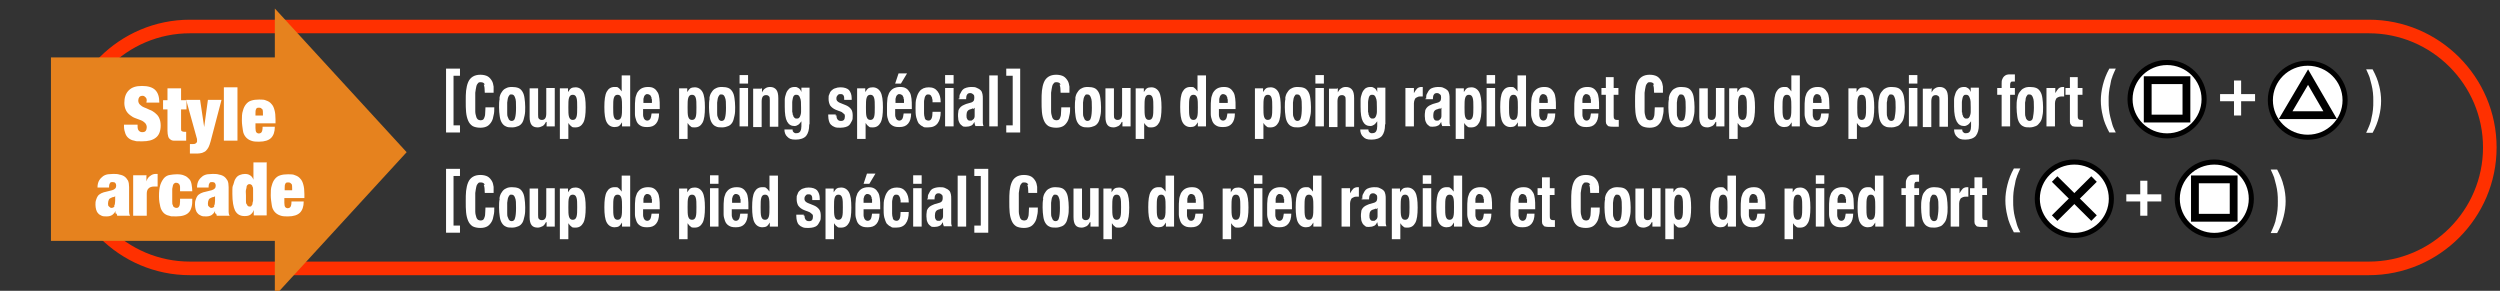 <?xml version="1.0" encoding="UTF-8"?>
<svg xmlns="http://www.w3.org/2000/svg" version="1.1" viewBox="0 0 735.9 85.6">
  <rect x="0" y="0" width="735.9" height="85.6" fill="#333333" stroke="none"/>
  <defs>
    <style>
      .cls-1 {
        stroke: #ff3000;
        stroke-width: 4px;
      }

      .cls-1, .cls-2, .cls-3, .cls-4, .cls-5, .cls-6, .cls-7, .cls-8, .cls-9 {
        stroke-miterlimit: 10;
      }

      .cls-1, .cls-6, .cls-7, .cls-8, .cls-9 {
        fill: none;
      }

      .cls-10, .cls-2, .cls-3, .cls-4, .cls-5 {
        fill: #fff;
      }

      .cls-2 {
        stroke-width: 1.5px;
      }

      .cls-2, .cls-3, .cls-4, .cls-5, .cls-6, .cls-7, .cls-8, .cls-9 {
        stroke: #000;
      }

      .cls-3 {
        stroke-width: 1.5px;
      }

      .cls-4 {
        stroke-width: 1.5px;
      }

      .cls-5 {
        stroke-width: 1.5px;
      }

      .cls-6 {
        stroke-width: 2.3px;
      }

      .cls-7 {
        stroke-width: 2.3px;
      }

      .cls-8 {
        stroke-width: 2.3px;
      }

      .cls-9 {
        stroke-width: 2.3px;
      }

      .cls-11 {
        fill: #e6821e;
      }
    </style>
  </defs>
  <!-- Generator: Adobe Illustrator 28.6.0, SVG Export Plug-In . SVG Version: 1.2.0 Build 709)  -->
  <g>
    <g id="_レイヤー_1" data-name="レイヤー_1">
      <g>
        <path class="cls-1" d="M697.3,79H55.9c-19.6,0-35.6-16-35.6-35.6h0c0-19.6,16-35.6,35.6-35.6h641.4c19.6,0,35.6,16,35.6,35.6h0c0,19.6-16,35.6-35.6,35.6Z"/>
        <g>
          <rect class="cls-11" x="15" y="16.9" width="71.8" height="54"/>
          <polygon class="cls-11" points="119.7 44.8 80.9 87.1 80.9 2.5 119.7 44.8"/>
        </g>
      </g>
      <g>
        <path class="cls-10" d="M43.2,29.9c0-.5,0-.9-.3-1.2s-.5-.5-.9-.5-.8.1-1,.4c-.2.3-.3.6-.3,1,0,.5.2.9.5,1.2.3.3.7.6,1.2.8.5.2,1,.4,1.6.7.6.2,1.1.5,1.6.9.5.4.9.8,1.2,1.4.3.6.5,1.4.5,2.3,0,1.7-.5,2.9-1.4,3.6-1,.8-2.3,1.1-4.1,1.1s-1.6,0-2.3-.2c-.7-.1-1.2-.4-1.6-.7-.4-.3-.8-.8-1-1.4-.2-.6-.4-1.2-.4-2.1v-.5h4v.4c0,.7.1,1.1.4,1.4s.6.4,1,.4.8-.1,1-.4c.2-.3.3-.7.3-1.1s-.2-.9-.5-1.2-.7-.6-1.2-.8-1-.4-1.6-.6c-.6-.2-1.1-.5-1.6-.9-.5-.4-.9-.8-1.2-1.4s-.5-1.3-.5-2.2c0-1.6.4-2.8,1.3-3.7s2.1-1.3,3.9-1.3,3.1.4,3.9,1.2c.8.8,1.2,2,1.2,3.7h-3.8v-.4Z"/>
        <path class="cls-10" d="M49.3,29.5v-3.5h4v3.5h1.6v2.7h-1.6v5.7c0,.3,0,.6.2.7.2.1.4.2.7.2h.6v2.6c-.4,0-.7,0-1.1,0-.4,0-.7,0-1.1,0-.6,0-1.1,0-1.5,0-.4,0-.8-.2-1-.4-.3-.2-.5-.5-.6-.9s-.2-.9-.2-1.6v-6.3h-1.3v-2.7h1.3Z"/>
        <path class="cls-10" d="M56.4,42.4c.1,0,.3,0,.4,0,.2,0,.5,0,.6-.1.2,0,.3-.2.4-.3.1,0,.2-.2.2-.3s0-.2,0-.2c0,0,0-.2,0-.4,0-.1,0-.3-.1-.5l-3.1-11.2h4.1l1.2,8h0l1.1-8h4l-3.2,12.2c-.2.7-.4,1.3-.6,1.7s-.5.8-.8,1.1c-.3.3-.7.4-1.1.6-.4.1-.9.2-1.4.2s-.8,0-1.2,0-.7,0-1,0v-2.8c.1,0,.3,0,.4,0Z"/>
        <path class="cls-10" d="M69.9,25.7v15.7h-4v-15.7h4Z"/>
        <path class="cls-10" d="M75.2,37.7c0,.6.1,1.1.3,1.3s.5.3.7.3.6-.1.8-.4c.2-.3.3-.8.3-1.6h3.6c0,1.5-.4,2.6-1.1,3.3-.7.7-1.9,1.1-3.5,1.1s-1.8-.1-2.4-.3c-.6-.2-1.2-.6-1.6-1.1s-.7-1.1-.8-1.9-.3-1.8-.3-2.9,0-2.1.3-2.9c.2-.8.5-1.4.9-1.9.4-.5.9-.9,1.6-1.1.6-.2,1.4-.3,2.3-.3s1.5,0,2.1.3c.6.2,1.1.5,1.5,1,.4.4.7,1,.9,1.8.2.7.3,1.6.3,2.7v1.2h-5.9v1.6ZM77.1,32.1c-.2-.3-.4-.4-.9-.4s-.7.1-.8.4c-.2.3-.2.8-.2,1.4v.5h2.2v-.5c0-.6,0-1.1-.2-1.4Z"/>
        <path class="cls-10" d="M34,62.8c0-.2,0-.5,0-.7h0c-.2.5-.6.9-1,1.2-.5.3-1,.4-1.6.4s-1.1,0-1.5-.2c-.4-.2-.8-.4-1-.7-.3-.3-.5-.7-.6-1.1-.1-.4-.2-.9-.2-1.4s0-1,.2-1.5c.1-.4.3-.8.5-1.1.2-.3.6-.6,1-.8.4-.2,1-.4,1.6-.5l1.6-.4c.4-.1.7-.3.9-.5.2-.2.3-.5.3-.8,0-.7-.3-1.1-1-1.1s-.7.1-.8.3c-.2.2-.3.6-.3,1.3h-3.4c0-.9.2-1.6.5-2.1s.7-.9,1.1-1.2.9-.5,1.5-.6c.5,0,1-.1,1.5-.1.7,0,1.3,0,1.9.2.6.1,1.1.3,1.5.6s.7.7,1,1.2c.2.5.3,1.1.3,1.9v5.8c0,.6,0,1,0,1.5,0,.4.1.8.3,1.1h-3.8c0-.2-.1-.4-.2-.6ZM33.6,60.6c.2-.3.3-.8.3-1.5v-1.4h0c-.1.2-.3.3-.5.3-.2,0-.5.1-.8.3-.3.1-.5.3-.6.6-.1.2-.2.6-.2,1s0,.7.3.9c.2.2.4.4.7.4.4,0,.8-.2.9-.5Z"/>
        <path class="cls-10" d="M43.1,51.5v1.9h0c.2-.7.6-1.3,1.1-1.6.5-.4,1-.6,1.6-.6h.6v3.7c-.2,0-.3,0-.5,0-.2,0-.3,0-.5,0-.7,0-1.3.2-1.6.5-.4.3-.6.9-.6,1.6v6.5h-4v-11.9h3.8Z"/>
        <path class="cls-10" d="M53,55c0-.3-.1-.5-.2-.7-.2-.3-.5-.5-.9-.5s-.4,0-.6.2c-.2.1-.3.3-.4.6,0,.3-.2.7-.2,1.1,0,.5,0,1.1,0,1.8s0,1.3,0,1.8c0,.5,0,.9.2,1.1,0,.3.2.5.4.6.2.1.3.2.6.2.4,0,.6-.1.8-.4.2-.3.3-.8.3-1.5v-.8h3.6c0,.9,0,1.7-.2,2.4-.2.7-.4,1.2-.8,1.6-.7.8-2,1.2-3.7,1.2s-1.5,0-2.1-.2c-.6-.1-1.2-.4-1.6-.8s-.8-1-1-1.8c-.2-.8-.4-1.8-.4-3.1s.1-2.5.4-3.4c.3-.9.7-1.5,1.1-2,.5-.5,1-.8,1.7-.9.6-.1,1.3-.2,2.1-.2s1.6.1,2.2.4c.6.2,1,.6,1.4,1s.6,1,.7,1.6c.1.6.2,1.3.2,2h-3.6c0-.5,0-.9,0-1.2Z"/>
        <path class="cls-10" d="M63.3,62.8c0-.2,0-.5,0-.7h0c-.2.5-.6.9-1,1.2-.5.3-1,.4-1.6.4s-1.1,0-1.5-.2c-.4-.2-.8-.4-1-.7-.3-.3-.5-.7-.6-1.1-.1-.4-.2-.9-.2-1.4s0-1,.2-1.5c.1-.4.3-.8.5-1.1.2-.3.6-.6,1-.8.4-.2,1-.4,1.6-.5l1.6-.4c.4-.1.7-.3.9-.5.2-.2.3-.5.3-.8,0-.7-.3-1.1-1-1.1s-.7.1-.8.3c-.2.2-.3.6-.3,1.3h-3.4c0-.9.2-1.6.5-2.1s.7-.9,1.1-1.2.9-.5,1.5-.6c.5,0,1-.1,1.5-.1.7,0,1.3,0,1.9.2.6.1,1.1.3,1.5.6s.7.7,1,1.2c.2.5.3,1.1.3,1.9v5.8c0,.6,0,1,0,1.5,0,.4.1.8.3,1.1h-3.8c0-.2-.1-.4-.2-.6ZM63,60.6c.2-.3.3-.8.3-1.5v-1.4h0c-.1.2-.3.3-.5.3-.2,0-.5.1-.8.3-.3.1-.5.3-.6.6-.1.2-.2.6-.2,1s0,.7.3.9c.2.2.4.4.7.4.4,0,.8-.2.9-.5Z"/>
        <path class="cls-10" d="M78.5,47.7v15.7h-3.8v-1.6h0c-.2.7-.6,1.1-1,1.4-.4.3-1,.4-1.7.4-1.3,0-2.2-.5-2.8-1.6-.5-1-.8-2.7-.8-4.9s0-2.1.3-2.8c.2-.8.4-1.4.7-1.8.3-.5.7-.8,1.2-1,.5-.2,1-.3,1.5-.3s1.1.1,1.5.4c.4.2.8.7,1,1.3h0v-5.1h4ZM72.4,59.1c0,.4,0,.8.2,1s.2.4.3.5c.1.1.3.2.6.2s.4,0,.5-.2.3-.3.3-.5c0-.3.1-.6.2-1,0-.4,0-1,0-1.6s0-1.2,0-1.6c0-.4,0-.8-.2-1,0-.3-.2-.4-.3-.5-.1-.1-.3-.2-.5-.2s-.4,0-.6.2c-.1.1-.3.3-.3.5,0,.3-.1.6-.2,1s0,1,0,1.6,0,1.2,0,1.6Z"/>
        <path class="cls-10" d="M83.7,59.7c0,.6.1,1.1.3,1.3s.5.3.7.3.6-.1.8-.4c.2-.3.3-.8.3-1.6h3.6c0,1.5-.4,2.6-1.1,3.3-.7.7-1.9,1.1-3.5,1.1s-1.8-.1-2.4-.3c-.6-.2-1.2-.6-1.6-1.1s-.7-1.1-.8-1.9-.3-1.8-.3-2.9,0-2.1.3-2.9c.2-.8.5-1.4.9-1.9.4-.5.9-.9,1.6-1.1.6-.2,1.4-.3,2.3-.3s1.5,0,2.1.3c.6.2,1.1.5,1.5,1,.4.4.7,1,.9,1.8.2.7.3,1.6.3,2.7v1.2h-5.9v1.6ZM85.7,54.1c-.2-.3-.4-.4-.9-.4s-.7.1-.8.4c-.2.3-.2.8-.2,1.4v.5h2.2v-.5c0-.6,0-1.1-.2-1.4Z"/>
      </g>
      <g>
        <g>
          <path class="cls-3" d="M627,29.2c0-6,4.9-10.8,10.9-10.8s10.9,4.8,10.9,10.8-4.9,10.8-10.9,10.8-10.9-4.8-10.9-10.8Z"/>
          <rect class="cls-8" x="632.2" y="23.6" width="11.4" height="11.3"/>
        </g>
        <g>
          <path class="cls-5" d="M668.3,29.5c0-6,4.9-10.9,11-10.9s11,4.9,11,10.9-4.9,10.9-11,10.9-11-4.9-11-10.9Z"/>
          <polygon class="cls-7" points="672.8 33.9 679.4 22.7 685.9 33.9 672.8 33.9"/>
        </g>
        <path class="cls-10" d="M659.7,34h-2.1v-4.2h-4.1v-2.1h4.1v-4h2.1v4h4.1v2.1h-4.1v4.2Z"/>
        <g>
          <path class="cls-10" d="M135.4,20.2v2.1h-1.9v14.6h1.9v2.1h-4.1v-18.8h4.1Z"/>
          <path class="cls-10" d="M142.7,24.9c-.2-.5-.6-.7-1.2-.7s-.6.1-.8.3c-.2.2-.4.5-.5,1-.1.5-.2,1-.3,1.8,0,.7,0,1.6,0,2.7s0,2.1,0,2.8c0,.7.2,1.2.3,1.6.1.4.3.6.5.8.2.1.5.2.7.2s.4,0,.6-.1c.2,0,.4-.3.5-.5.1-.3.3-.7.3-1.2,0-.5.1-1.2.1-2h2.6c0,.8,0,1.6-.2,2.3-.1.7-.3,1.4-.6,1.9s-.7,1-1.2,1.3c-.5.3-1.2.5-2.1.5s-1.8-.2-2.3-.5c-.6-.4-1-.9-1.3-1.6-.3-.7-.5-1.5-.6-2.5s-.1-2-.1-3.2,0-2.2.1-3.1.3-1.8.6-2.5c.3-.7.7-1.2,1.3-1.6.6-.4,1.4-.6,2.3-.6s1.7.2,2.2.5.9.8,1.2,1.3c.3.5.4,1.1.5,1.7,0,.6,0,1.2,0,1.8h-2.6c0-1.1-.1-1.9-.3-2.4Z"/>
          <path class="cls-10" d="M147,29c.1-.7.3-1.4.7-1.9.3-.5.7-.9,1.2-1.1.5-.3,1.1-.4,1.8-.4.7,0,1.4.1,1.9.3s.9.6,1.2,1.1c.3.5.5,1.1.6,1.9.1.7.2,1.6.2,2.6s0,1.8-.2,2.6-.3,1.4-.6,1.9c-.3.5-.7.9-1.2,1.1s-1.1.4-1.8.4c-.7,0-1.4,0-1.9-.3-.5-.2-.9-.6-1.2-1.1s-.5-1.1-.6-1.9c-.1-.7-.2-1.6-.2-2.6s0-1.8.2-2.6ZM149.3,33.2c0,.5,0,.9.2,1.3s.2.6.4.8c.2.2.4.3.7.3.5,0,.9-.3,1-.9.2-.6.3-1.6.3-3s0-2.4-.3-3c-.2-.6-.5-.9-1-.9s-.5,0-.7.3c-.2.2-.3.5-.4.8s-.1.8-.2,1.3c0,.5,0,1,0,1.6s0,1.1,0,1.6Z"/>
          <path class="cls-10" d="M160.7,35.9c-.3.6-.6,1-1,1.2-.4.2-.9.4-1.4.4-.8,0-1.4-.2-1.8-.7-.4-.5-.6-1.3-.6-2.4v-8.4h2.5v7.8c0,.6,0,1,.3,1.2.2.2.4.3.8.3.9,0,1.3-.6,1.3-1.9v-7.5h2.5v11.3h-2.4v-1.3h0Z"/>
          <path class="cls-10" d="M167.2,25.9v1.2h0c.3-.5.6-.9.9-1.1.3-.2.8-.3,1.3-.3,1,0,1.8.5,2.3,1.4s.7,2.4.7,4.5-.2,3.6-.7,4.5-1.2,1.4-2.3,1.4-.9-.1-1.2-.3c-.3-.2-.6-.5-.9-1h0v4.7h-2.5v-14.9h2.4ZM167.5,34.4c.2.6.5.9,1.1.9s.9-.3,1.1-.9.2-1.6.2-2.8,0-2.2-.2-2.8-.5-.9-1.1-.9-.9.3-1.1.9-.2,1.6-.2,2.8,0,2.2.2,2.8Z"/>
          <path class="cls-10" d="M183.1,36c-.3.5-.6.9-.9,1.1s-.8.3-1.3.3c-1,0-1.8-.5-2.3-1.4s-.7-2.4-.7-4.5.2-3.6.7-4.5,1.2-1.4,2.3-1.4.9.1,1.2.3.6.6.9,1h0v-4.7h2.5v15h-2.4v-1.2h0ZM180.7,34.4c.2.6.5.9,1.1.9s.9-.3,1.1-.9c.2-.6.2-1.6.2-2.8s0-2.2-.2-2.8c-.2-.6-.5-.9-1.1-.9s-.9.3-1.1.9-.2,1.6-.2,2.8,0,2.2.2,2.8Z"/>
          <path class="cls-10" d="M189.3,32.9c0,.3,0,.7,0,1,0,.3.1.6.2.8,0,.2.2.4.4.6.2.1.3.2.6.2.4,0,.7-.2.9-.5.2-.3.3-.9.4-1.6h2.2c0,1.3-.3,2.3-.9,3s-1.4,1-2.6,1-1.6-.2-2.1-.5c-.5-.3-.9-.8-1.1-1.4s-.4-1.2-.4-1.9,0-1.4,0-2.1,0-1.5.1-2.2c0-.7.3-1.3.5-1.9.3-.5.7-1,1.2-1.3.5-.3,1.2-.5,2-.5s1.3.1,1.8.4c.5.3.8.7,1.1,1.2.3.5.4,1.1.5,1.8s.1,1.5.1,2.4v.7h-4.9v.9ZM191.8,29.2c0-.3,0-.6-.2-.8,0-.2-.2-.4-.4-.5s-.4-.2-.6-.2-.5,0-.6.2c-.2.1-.3.3-.4.5,0,.2-.2.5-.2.7s0,.5,0,.8v.4h2.5c0-.4,0-.8,0-1.1Z"/>
          <path class="cls-10" d="M202.3,25.9v1.2h0c.3-.5.6-.9.9-1.1.3-.2.8-.3,1.3-.3,1,0,1.8.5,2.3,1.4s.7,2.4.7,4.5-.2,3.6-.7,4.5-1.2,1.4-2.3,1.4-.9-.1-1.2-.3c-.3-.2-.6-.5-.9-1h0v4.7h-2.5v-14.9h2.4ZM202.6,34.4c.2.6.5.9,1.1.9s.9-.3,1.1-.9.2-1.6.2-2.8,0-2.2-.2-2.8-.5-.9-1.1-.9-.9.3-1.1.9-.2,1.6-.2,2.8,0,2.2.2,2.8Z"/>
          <path class="cls-10" d="M208.8,29c.1-.7.3-1.4.7-1.9.3-.5.7-.9,1.2-1.1.5-.3,1.1-.4,1.8-.4.7,0,1.4.1,1.9.3s.9.6,1.2,1.1c.3.5.5,1.1.6,1.9.1.7.2,1.6.2,2.6s0,1.8-.2,2.6-.3,1.4-.6,1.9c-.3.5-.7.9-1.2,1.1s-1.1.4-1.8.4c-.7,0-1.4,0-1.9-.3-.5-.2-.9-.6-1.2-1.1s-.5-1.1-.6-1.9c-.1-.7-.2-1.6-.2-2.6s0-1.8.2-2.6ZM211.1,33.2c0,.5,0,.9.2,1.3s.2.6.4.8c.2.2.4.3.7.3.5,0,.9-.3,1-.9.2-.6.3-1.6.3-3s0-2.4-.3-3c-.2-.6-.5-.9-1-.9s-.5,0-.7.3c-.2.2-.3.5-.4.8s-.1.8-.2,1.3c0,.5,0,1,0,1.6s0,1.1,0,1.6Z"/>
          <path class="cls-10" d="M220.2,22.1v2.5h-2.5v-2.5h2.5ZM220.2,25.9v11.3h-2.5v-11.3h2.5Z"/>
          <path class="cls-10" d="M224.3,25.9v1.3h0c.3-.6.6-1,1-1.2.4-.3.9-.4,1.4-.4.8,0,1.4.3,1.8.8.4.5.6,1.3.6,2.5v8.4h-2.5v-7.8c0-.6,0-1-.3-1.2-.2-.2-.4-.3-.8-.3-.9,0-1.3.6-1.3,1.9v7.5h-2.5v-11.3h2.4Z"/>
          <path class="cls-10" d="M238.2,36.7c0,1.5-.3,2.5-.9,3.3-.6.7-1.7,1.1-3.1,1.1s-1.9-.3-2.4-.8c-.6-.5-.9-1.3-.9-2.2h2.4c0,.4.1.7.4.9.1,0,.2.2.4.2.1,0,.3,0,.4,0,.5,0,.9-.2,1.1-.6.2-.4.3-.8.3-1.4v-1.5h0c-.3.4-.6.8-.9,1s-.7.4-1.1.4c-1,0-1.7-.4-2.2-1.3s-.7-2.3-.7-4.4,0-1.3,0-2c0-.7.2-1.3.4-1.9.2-.6.5-1,.9-1.4.4-.3.9-.5,1.6-.5s.7.1,1.1.3c.4.2.7.6.9,1.2h0v-1.3h2.4v10.7ZM233.3,33.1c0,.3,0,.7.2.9,0,.3.2.5.4.7.2.2.4.2.6.2s.5,0,.7-.2c.2-.2.3-.4.4-.7.1-.3.2-.6.2-1s0-.8,0-1.3c0-1.4,0-2.3-.3-2.9-.2-.6-.5-.9-1-.9s-.5,0-.7.2c-.2.1-.3.4-.4.7,0,.3-.2.7-.2,1.3,0,.5,0,1.2,0,1.9s0,.8,0,1.1Z"/>
          <path class="cls-10" d="M246.2,33.9c0,.5.1.9.3,1.2.2.3.5.5,1,.5s.7-.1.9-.3c.2-.2.3-.6.3-1s0-.6-.3-.8c-.2-.2-.4-.3-.6-.5l-1.8-.7c-.7-.3-1.2-.7-1.6-1.2-.3-.5-.5-1.2-.5-2s0-.9.2-1.3c.1-.4.3-.8.6-1.1s.7-.6,1.1-.7c.5-.2,1-.3,1.6-.3,1.1,0,2,.3,2.5.8.5.6.8,1.4.8,2.4v.5h-2.2c0-.6,0-1-.2-1.3-.2-.3-.4-.4-.9-.4s-.6.1-.8.3-.4.5-.4.9,0,.5.2.8c.2.2.4.4.9.6l1.5.6c.8.3,1.3.7,1.7,1.2s.5,1.2.5,2,0,1.1-.3,1.6-.4.8-.7,1.1c-.3.3-.7.5-1.1.6-.4.1-.9.2-1.5.2s-1.3,0-1.7-.2c-.5-.2-.8-.4-1.1-.7-.3-.3-.5-.7-.6-1.1-.1-.4-.2-.9-.2-1.5v-.4h2.2v.4Z"/>
          <path class="cls-10" d="M254.7,25.9v1.2h0c.3-.5.6-.9.9-1.1.3-.2.8-.3,1.3-.3,1,0,1.8.5,2.3,1.4s.7,2.4.7,4.5-.2,3.6-.7,4.5-1.2,1.4-2.3,1.4-.9-.1-1.2-.3c-.3-.2-.6-.5-.9-1h0v4.7h-2.5v-14.9h2.4ZM255.1,34.4c.2.6.5.9,1.1.9s.9-.3,1.1-.9.2-1.6.2-2.8,0-2.2-.2-2.8-.5-.9-1.1-.9-.9.3-1.1.9-.2,1.6-.2,2.8,0,2.2.2,2.8Z"/>
          <path class="cls-10" d="M263.5,32.9c0,.3,0,.7,0,1,0,.3.1.6.2.8,0,.2.2.4.4.6.2.1.3.2.6.2.4,0,.7-.2.9-.5.2-.3.3-.9.4-1.6h2.2c0,1.3-.3,2.3-.9,3s-1.4,1-2.6,1-1.6-.2-2.1-.5c-.5-.3-.9-.8-1.1-1.4s-.4-1.2-.4-1.9,0-1.4,0-2.1,0-1.5.1-2.2c0-.7.3-1.3.5-1.9.3-.5.7-1,1.2-1.3.5-.3,1.2-.5,2-.5s1.3.1,1.8.4c.5.3.8.7,1.1,1.2.3.5.4,1.1.5,1.8s.1,1.5.1,2.4v.7h-4.9v.9ZM266,29.2c0-.3,0-.6-.2-.8,0-.2-.2-.4-.4-.5s-.4-.2-.6-.2-.5,0-.6.2c-.2.1-.3.3-.4.5,0,.2-.2.5-.2.7s0,.5,0,.8v.4h2.5c0-.4,0-.8,0-1.1ZM267,21.6l-1.8,3h-1.7l1-3h2.5Z"/>
          <path class="cls-10" d="M274.4,29.2c0-.3,0-.5-.2-.7,0-.2-.2-.4-.3-.5-.1-.1-.3-.2-.6-.2s-.5,0-.7.2c-.2.2-.3.4-.4.7,0,.3-.2.7-.2,1.2,0,.5,0,1.1,0,1.7s0,1.3,0,1.8.1.9.2,1.2c0,.3.2.6.4.7.2.1.4.2.7.2.4,0,.7-.2.9-.6.2-.4.3-1.1.3-2h2.4c0,1.5-.3,2.6-.9,3.4s-1.5,1.2-2.8,1.2-1.2,0-1.6-.3c-.5-.2-.8-.5-1.2-.9-.3-.5-.5-1.1-.7-1.8-.2-.8-.2-1.7-.2-2.8s0-2.1.3-2.9c.2-.8.5-1.4.8-1.8.3-.5.8-.8,1.2-1,.5-.2,1-.3,1.6-.3,1.2,0,2,.4,2.6,1.2s.9,1.8.9,3.2h-2.4c0-.3,0-.6,0-.8Z"/>
          <path class="cls-10" d="M280.7,22.1v2.5h-2.5v-2.5h2.5ZM280.7,25.9v11.3h-2.5v-11.3h2.5Z"/>
          <path class="cls-10" d="M282.4,29.1c0-.7,0-1.2.3-1.6.2-.4.4-.8.7-1.1.3-.3.7-.5,1.1-.6.4-.1.9-.2,1.3-.2.7,0,1.3,0,1.8.3.5.2.8.4,1.1.7s.4.7.5,1.1.1.9.1,1.4v5.9c0,.5,0,.9,0,1.2,0,.3.1.6.2.9h-2.4c0-.2-.1-.4-.2-.6,0-.2,0-.4-.1-.6h0c-.3.6-.6,1-1,1.1-.4.2-.9.3-1.5.3s-.8,0-1.1-.3c-.3-.2-.5-.4-.7-.7s-.3-.7-.4-1c0-.4-.1-.8-.1-1.1s0-1,.1-1.4c0-.4.2-.7.4-1,.2-.3.5-.5.8-.7.3-.2.7-.3,1.1-.5l1.4-.4c.4-.1.6-.3.8-.5.1-.2.2-.5.2-.9s0-.8-.3-1c-.2-.2-.5-.4-.9-.4s-.7.1-.9.4c-.2.3-.3.6-.3,1.1v.3h-2.2v-.3ZM286.4,31.9c-.2,0-.4.2-.5.2-.5.1-.9.3-1.1.6s-.3.7-.3,1.2,0,.8.2,1.1c.1.3.4.5.7.5s.3,0,.5,0c.2,0,.3-.2.5-.3.2-.1.3-.3.4-.5s.1-.5.1-.8v-2.2c-.2.2-.3.3-.5.4Z"/>
          <path class="cls-10" d="M293.7,22.2v15h-2.5v-15h2.5Z"/>
          <path class="cls-10" d="M298.1,36.9v-14.6h-1.9v-2.1h4.1v18.8h-4.1v-2.1h1.9Z"/>
          <path class="cls-10" d="M312.2,24.9c-.2-.5-.6-.7-1.2-.7s-.6.1-.8.3c-.2.2-.4.5-.5,1-.1.5-.2,1-.3,1.8,0,.7,0,1.6,0,2.7s0,2.1,0,2.8c0,.7.2,1.2.3,1.6.1.4.3.6.5.8.2.1.5.2.7.2s.4,0,.6-.1c.2,0,.4-.3.5-.5.1-.3.3-.7.3-1.2,0-.5.1-1.2.1-2h2.6c0,.8,0,1.6-.2,2.3-.1.7-.3,1.4-.6,1.9s-.7,1-1.2,1.3c-.5.3-1.2.5-2.1.5s-1.8-.2-2.3-.5c-.6-.4-1-.9-1.3-1.6-.3-.7-.5-1.5-.6-2.5s-.1-2-.1-3.2,0-2.2.1-3.1.3-1.8.6-2.5c.3-.7.7-1.2,1.3-1.6.6-.4,1.4-.6,2.3-.6s1.7.2,2.2.5.9.8,1.2,1.3c.3.5.4,1.1.5,1.7,0,.6,0,1.2,0,1.8h-2.6c0-1.1-.1-1.9-.3-2.4Z"/>
          <path class="cls-10" d="M316.5,29c.1-.7.3-1.4.7-1.9.3-.5.7-.9,1.2-1.1.5-.3,1.1-.4,1.8-.4.7,0,1.4.1,1.9.3s.9.6,1.2,1.1c.3.5.5,1.1.6,1.9.1.7.2,1.6.2,2.6s0,1.8-.2,2.6-.3,1.4-.6,1.9c-.3.5-.7.9-1.2,1.1s-1.1.4-1.8.4c-.7,0-1.4,0-1.9-.3-.5-.2-.9-.6-1.2-1.1s-.5-1.1-.6-1.9c-.1-.7-.2-1.6-.2-2.6s0-1.8.2-2.6ZM318.8,33.2c0,.5,0,.9.2,1.3s.2.6.4.8c.2.2.4.3.7.3.5,0,.9-.3,1-.9.2-.6.3-1.6.3-3s0-2.4-.3-3c-.2-.6-.5-.9-1-.9s-.5,0-.7.3c-.2.2-.3.5-.4.8s-.1.8-.2,1.3c0,.5,0,1,0,1.6s0,1.1,0,1.6Z"/>
          <path class="cls-10" d="M330.2,35.9c-.3.6-.6,1-1,1.2-.4.2-.9.4-1.4.4-.8,0-1.4-.2-1.8-.7-.4-.5-.6-1.3-.6-2.4v-8.4h2.5v7.8c0,.6,0,1,.3,1.2.2.2.4.3.8.3.9,0,1.3-.6,1.3-1.9v-7.5h2.5v11.3h-2.4v-1.3h0Z"/>
          <path class="cls-10" d="M336.7,25.9v1.2h0c.3-.5.6-.9.9-1.1.3-.2.8-.3,1.3-.3,1,0,1.8.5,2.3,1.4s.7,2.4.7,4.5-.2,3.6-.7,4.5-1.2,1.4-2.3,1.4-.9-.1-1.2-.3c-.3-.2-.6-.5-.9-1h0v4.7h-2.5v-14.9h2.4ZM337.1,34.4c.2.6.5.9,1.1.9s.9-.3,1.1-.9.2-1.6.2-2.8,0-2.2-.2-2.8-.5-.9-1.1-.9-.9.3-1.1.9-.2,1.6-.2,2.8,0,2.2.2,2.8Z"/>
          <path class="cls-10" d="M352.6,36c-.3.5-.6.9-.9,1.1s-.8.3-1.3.3c-1,0-1.8-.5-2.3-1.4s-.7-2.4-.7-4.5.2-3.6.7-4.5,1.2-1.4,2.3-1.4.9.1,1.2.3.6.6.9,1h0v-4.7h2.5v15h-2.4v-1.2h0ZM350.2,34.4c.2.6.5.9,1.1.9s.9-.3,1.1-.9c.2-.6.2-1.6.2-2.8s0-2.2-.2-2.8c-.2-.6-.5-.9-1.1-.9s-.9.3-1.1.9-.2,1.6-.2,2.8,0,2.2.2,2.8Z"/>
          <path class="cls-10" d="M358.8,32.9c0,.3,0,.7,0,1,0,.3.1.6.2.8,0,.2.2.4.4.6.2.1.3.2.6.2.4,0,.7-.2.9-.5.2-.3.3-.9.4-1.6h2.2c0,1.3-.3,2.3-.9,3s-1.4,1-2.6,1-1.6-.2-2.1-.5c-.5-.3-.9-.8-1.1-1.4s-.4-1.2-.4-1.9,0-1.4,0-2.1,0-1.5.1-2.2c0-.7.3-1.3.5-1.9.3-.5.7-1,1.2-1.3.5-.3,1.2-.5,2-.5s1.3.1,1.8.4c.5.3.8.7,1.1,1.2.3.5.4,1.1.5,1.8s.1,1.5.1,2.4v.7h-4.9v.9ZM361.3,29.2c0-.3,0-.6-.2-.8,0-.2-.2-.4-.4-.5s-.4-.2-.6-.2-.5,0-.6.2c-.2.1-.3.3-.4.5,0,.2-.2.5-.2.7s0,.5,0,.8v.4h2.5c0-.4,0-.8,0-1.1Z"/>
          <path class="cls-10" d="M371.8,25.9v1.2h0c.3-.5.6-.9.9-1.1.3-.2.8-.3,1.3-.3,1,0,1.8.5,2.3,1.4s.7,2.4.7,4.5-.2,3.6-.7,4.5-1.2,1.4-2.3,1.4-.9-.1-1.2-.3c-.3-.2-.6-.5-.9-1h0v4.7h-2.5v-14.9h2.4ZM372.1,34.4c.2.6.5.9,1.1.9s.9-.3,1.1-.9.2-1.6.2-2.8,0-2.2-.2-2.8-.5-.9-1.1-.9-.9.3-1.1.9-.2,1.6-.2,2.8,0,2.2.2,2.8Z"/>
          <path class="cls-10" d="M378.3,29c.1-.7.3-1.4.7-1.9.3-.5.7-.9,1.2-1.1.5-.3,1.1-.4,1.8-.4.7,0,1.4.1,1.9.3s.9.6,1.2,1.1c.3.5.5,1.1.6,1.9.1.7.2,1.6.2,2.6s0,1.8-.2,2.6-.3,1.4-.6,1.9c-.3.5-.7.9-1.2,1.1s-1.1.4-1.8.4c-.7,0-1.4,0-1.9-.3-.5-.2-.9-.6-1.2-1.1s-.5-1.1-.6-1.9c-.1-.7-.2-1.6-.2-2.6s0-1.8.2-2.6ZM380.6,33.2c0,.5,0,.9.2,1.3s.2.6.4.8c.2.2.4.3.7.3.5,0,.9-.3,1-.9.2-.6.3-1.6.3-3s0-2.4-.3-3c-.2-.6-.5-.9-1-.9s-.5,0-.7.3c-.2.2-.3.5-.4.8s-.1.8-.2,1.3c0,.5,0,1,0,1.6s0,1.1,0,1.6Z"/>
          <path class="cls-10" d="M389.7,22.1v2.5h-2.5v-2.5h2.5ZM389.7,25.9v11.3h-2.5v-11.3h2.5Z"/>
          <path class="cls-10" d="M393.8,25.9v1.3h0c.3-.6.6-1,1-1.2.4-.3.9-.4,1.4-.4.8,0,1.4.3,1.8.8.4.5.6,1.3.6,2.5v8.4h-2.5v-7.8c0-.6,0-1-.3-1.2-.2-.2-.4-.3-.8-.3-.9,0-1.3.6-1.3,1.9v7.5h-2.5v-11.3h2.4Z"/>
          <path class="cls-10" d="M407.7,36.7c0,1.5-.3,2.5-.9,3.3-.6.7-1.7,1.1-3.1,1.1s-1.9-.3-2.4-.8c-.6-.5-.9-1.3-.9-2.2h2.4c0,.4.1.7.4.9.1,0,.2.2.4.2.1,0,.3,0,.4,0,.5,0,.9-.2,1.1-.6.2-.4.3-.8.3-1.4v-1.5h0c-.3.4-.6.8-.9,1s-.7.4-1.1.4c-1,0-1.7-.4-2.2-1.3s-.7-2.3-.7-4.4,0-1.3,0-2c0-.7.2-1.3.4-1.9.2-.6.5-1,.9-1.4.4-.3.9-.5,1.6-.5s.7.1,1.1.3c.4.2.7.6.9,1.2h0v-1.3h2.4v10.7ZM402.8,33.1c0,.3,0,.7.2.9,0,.3.2.5.4.7.2.2.4.2.6.2s.5,0,.7-.2c.2-.2.3-.4.4-.7.1-.3.2-.6.2-1s0-.8,0-1.3c0-1.4,0-2.3-.3-2.9-.2-.6-.5-.9-1-.9s-.5,0-.7.2c-.2.1-.3.4-.4.7,0,.3-.2.7-.2,1.3,0,.5,0,1.2,0,1.9s0,.8,0,1.1Z"/>
          <path class="cls-10" d="M416.2,25.9v1.5h0c.3-.5.6-1,.9-1.3s.8-.5,1.3-.5.1,0,.2,0c0,0,.2,0,.2,0v2.8c-.1,0-.3,0-.4,0-.1,0-.3,0-.4,0-.2,0-.4,0-.6.1s-.4.2-.6.3-.3.4-.4.6c-.1.3-.2.6-.2,1v6.8h-2.5v-11.3h2.4Z"/>
          <path class="cls-10" d="M419.8,29.1c0-.7,0-1.2.3-1.6.2-.4.4-.8.7-1.1.3-.3.7-.5,1.1-.6.4-.1.9-.2,1.3-.2.7,0,1.3,0,1.8.3.5.2.8.4,1.1.7s.4.7.5,1.1.1.9.1,1.4v5.9c0,.5,0,.9,0,1.2,0,.3.1.6.2.9h-2.4c0-.2-.1-.4-.2-.6,0-.2,0-.4-.1-.6h0c-.3.6-.6,1-1,1.1-.4.2-.9.3-1.5.3s-.8,0-1.1-.3c-.3-.2-.5-.4-.7-.7s-.3-.7-.4-1c0-.4-.1-.8-.1-1.1s0-1,.1-1.4c0-.4.2-.7.4-1,.2-.3.5-.5.8-.7.3-.2.7-.3,1.1-.5l1.4-.4c.4-.1.6-.3.8-.5.1-.2.2-.5.2-.9s0-.8-.3-1c-.2-.2-.5-.4-.9-.4s-.7.1-.9.4c-.2.3-.3.6-.3,1.1v.3h-2.2v-.3ZM423.8,31.9c-.2,0-.4.2-.5.2-.5.1-.9.3-1.1.6s-.3.7-.3,1.2,0,.8.2,1.1c.1.3.4.5.7.5s.3,0,.5,0c.2,0,.3-.2.5-.3.2-.1.3-.3.4-.5s.1-.5.1-.8v-2.2c-.2.2-.3.3-.5.4Z"/>
          <path class="cls-10" d="M430.9,25.9v1.2h0c.3-.5.6-.9.9-1.1.3-.2.8-.3,1.3-.3,1,0,1.8.5,2.3,1.4s.7,2.4.7,4.5-.2,3.6-.7,4.5-1.2,1.4-2.3,1.4-.9-.1-1.2-.3c-.3-.2-.6-.5-.9-1h0v4.7h-2.5v-14.9h2.4ZM431.3,34.4c.2.6.5.9,1.1.9s.9-.3,1.1-.9.2-1.6.2-2.8,0-2.2-.2-2.8-.5-.9-1.1-.9-.9.3-1.1.9-.2,1.6-.2,2.8,0,2.2.2,2.8Z"/>
          <path class="cls-10" d="M440.1,22.1v2.5h-2.5v-2.5h2.5ZM440.1,25.9v11.3h-2.5v-11.3h2.5Z"/>
          <path class="cls-10" d="M446.8,36c-.3.5-.6.9-.9,1.1s-.8.3-1.3.3c-1,0-1.8-.5-2.3-1.4s-.7-2.4-.7-4.5.2-3.6.7-4.5,1.2-1.4,2.3-1.4.9.1,1.2.3.6.6.9,1h0v-4.7h2.5v15h-2.4v-1.2h0ZM444.4,34.4c.2.6.5.9,1.1.9s.9-.3,1.1-.9c.2-.6.2-1.6.2-2.8s0-2.2-.2-2.8c-.2-.6-.5-.9-1.1-.9s-.9.3-1.1.9-.2,1.6-.2,2.8,0,2.2.2,2.8Z"/>
          <path class="cls-10" d="M453.1,32.9c0,.3,0,.7,0,1,0,.3.1.6.2.8,0,.2.2.4.4.6.2.1.3.2.6.2.4,0,.7-.2.9-.5.2-.3.3-.9.4-1.6h2.2c0,1.3-.3,2.3-.9,3s-1.4,1-2.6,1-1.6-.2-2.1-.5c-.5-.3-.9-.8-1.1-1.4s-.4-1.2-.4-1.9,0-1.4,0-2.1,0-1.5.1-2.2c0-.7.3-1.3.5-1.9.3-.5.7-1,1.2-1.3.5-.3,1.2-.5,2-.5s1.3.1,1.8.4c.5.3.8.7,1.1,1.2.3.5.4,1.1.5,1.8s.1,1.5.1,2.4v.7h-4.9v.9ZM455.5,29.2c0-.3,0-.6-.2-.8,0-.2-.2-.4-.4-.5s-.4-.2-.6-.2-.5,0-.6.2c-.2.1-.3.3-.4.5,0,.2-.2.5-.2.7s0,.5,0,.8v.4h2.5c0-.4,0-.8,0-1.1Z"/>
          <path class="cls-10" d="M465.8,32.9c0,.3,0,.7,0,1,0,.3.1.6.2.8,0,.2.2.4.4.6.2.1.3.2.6.2.4,0,.7-.2.9-.5.2-.3.3-.9.4-1.6h2.2c0,1.3-.3,2.3-.9,3s-1.4,1-2.6,1-1.6-.2-2.1-.5c-.5-.3-.9-.8-1.1-1.4s-.4-1.2-.4-1.9,0-1.4,0-2.1,0-1.5.1-2.2c0-.7.3-1.3.5-1.9.3-.5.7-1,1.2-1.3.5-.3,1.2-.5,2-.5s1.3.1,1.8.4c.5.3.8.7,1.1,1.2.3.5.4,1.1.5,1.8s.1,1.5.1,2.4v.7h-4.9v.9ZM468.2,29.2c0-.3,0-.6-.2-.8,0-.2-.2-.4-.4-.5s-.4-.2-.6-.2-.5,0-.6.2c-.2.1-.3.3-.4.5,0,.2-.2.5-.2.7s0,.5,0,.8v.4h2.5c0-.4,0-.8,0-1.1Z"/>
          <path class="cls-10" d="M475,22.7v3.2h1.4v2h-1.4v6.1c0,.4,0,.8.2,1,.1.2.4.3.7.3s.2,0,.3,0,.2,0,.3,0v2c-.3,0-.5,0-.8,0-.3,0-.5,0-.8,0-.5,0-.9,0-1.2-.1-.3,0-.5-.2-.7-.5-.2-.2-.3-.5-.3-.9,0-.4,0-.9,0-1.4v-6.5h-1.3v-2h1.3v-3.2h2.5Z"/>
          <path class="cls-10" d="M486.9,24.9c-.2-.5-.6-.7-1.2-.7s-.6.1-.8.3c-.2.2-.4.5-.5,1-.1.5-.2,1-.3,1.8,0,.7,0,1.6,0,2.7s0,2.1,0,2.8c0,.7.2,1.2.3,1.6.1.4.3.6.5.8.2.1.5.2.7.2s.4,0,.6-.1c.2,0,.4-.3.5-.5.1-.3.3-.7.3-1.2,0-.5.1-1.2.1-2h2.6c0,.8,0,1.6-.2,2.3-.1.7-.3,1.4-.6,1.9s-.7,1-1.2,1.3c-.5.3-1.2.5-2.1.5s-1.8-.2-2.3-.5c-.6-.4-1-.9-1.3-1.6-.3-.7-.5-1.5-.6-2.5s-.1-2-.1-3.2,0-2.2.1-3.1.3-1.8.6-2.5c.3-.7.7-1.2,1.3-1.6.6-.4,1.4-.6,2.3-.6s1.7.2,2.2.5.9.8,1.2,1.3c.3.5.4,1.1.5,1.7,0,.6,0,1.2,0,1.8h-2.6c0-1.1-.1-1.9-.3-2.4Z"/>
          <path class="cls-10" d="M491.2,29c.1-.7.3-1.4.7-1.9.3-.5.7-.9,1.2-1.1.5-.3,1.1-.4,1.8-.4.7,0,1.4.1,1.9.3s.9.6,1.2,1.1c.3.5.5,1.1.6,1.9.1.7.2,1.6.2,2.6s0,1.8-.2,2.6-.3,1.4-.6,1.9c-.3.5-.7.9-1.2,1.1s-1.1.4-1.8.4c-.7,0-1.4,0-1.9-.3-.5-.2-.9-.6-1.2-1.1s-.5-1.1-.6-1.9c-.1-.7-.2-1.6-.2-2.6s0-1.8.2-2.6ZM493.6,33.2c0,.5,0,.9.2,1.3s.2.6.4.8c.2.2.4.3.7.3.5,0,.9-.3,1-.9.2-.6.3-1.6.3-3s0-2.4-.3-3c-.2-.6-.5-.9-1-.9s-.5,0-.7.3c-.2.2-.3.5-.4.8s-.1.8-.2,1.3c0,.5,0,1,0,1.6s0,1.1,0,1.6Z"/>
          <path class="cls-10" d="M505,35.9c-.3.6-.6,1-1,1.2-.4.2-.9.4-1.4.4-.8,0-1.4-.2-1.8-.7-.4-.5-.6-1.3-.6-2.4v-8.4h2.5v7.8c0,.6,0,1,.3,1.2.2.2.4.3.8.3.9,0,1.3-.6,1.3-1.9v-7.5h2.5v11.3h-2.4v-1.3h0Z"/>
          <path class="cls-10" d="M511.4,25.9v1.2h0c.3-.5.6-.9.9-1.1.3-.2.8-.3,1.3-.3,1,0,1.8.5,2.3,1.4s.7,2.4.7,4.5-.2,3.6-.7,4.5-1.2,1.4-2.3,1.4-.9-.1-1.2-.3c-.3-.2-.6-.5-.9-1h0v4.7h-2.5v-14.9h2.4ZM511.8,34.4c.2.6.5.9,1.1.9s.9-.3,1.1-.9.2-1.6.2-2.8,0-2.2-.2-2.8-.5-.9-1.1-.9-.9.3-1.1.9-.2,1.6-.2,2.8,0,2.2.2,2.8Z"/>
          <path class="cls-10" d="M527.4,36c-.3.5-.6.9-.9,1.1-.3.2-.8.3-1.3.3-1,0-1.8-.5-2.3-1.4s-.7-2.4-.7-4.5.2-3.6.7-4.5,1.2-1.4,2.3-1.4.9.1,1.2.3c.3.2.6.6.9,1h0v-4.7h2.5v15h-2.4v-1.2h0ZM524.9,34.4c.2.6.5.9,1.1.9s.9-.3,1.1-.9c.2-.6.2-1.6.2-2.8s0-2.2-.2-2.8c-.2-.6-.5-.9-1.1-.9s-.9.3-1.1.9-.2,1.6-.2,2.8,0,2.2.2,2.8Z"/>
          <path class="cls-10" d="M533.6,32.9c0,.3,0,.7,0,1,0,.3.1.6.2.8,0,.2.2.4.4.6.2.1.3.2.6.2.4,0,.7-.2.9-.5.2-.3.3-.9.4-1.6h2.2c0,1.3-.3,2.3-.9,3s-1.4,1-2.6,1-1.6-.2-2.1-.5-.9-.8-1.1-1.4-.4-1.2-.4-1.9c0-.7,0-1.4,0-2.1s0-1.5.1-2.2c0-.7.3-1.3.5-1.9.3-.5.7-1,1.2-1.3.5-.3,1.2-.5,2-.5s1.3.1,1.8.4c.5.3.8.7,1.1,1.2s.4,1.1.5,1.8c0,.7.1,1.5.1,2.4v.7h-4.9v.9ZM536.1,29.2c0-.3,0-.6-.2-.8,0-.2-.2-.4-.4-.5s-.4-.2-.6-.2-.5,0-.6.2c-.2.1-.3.3-.4.5,0,.2-.2.5-.2.7,0,.3,0,.5,0,.8v.4h2.5c0-.4,0-.8,0-1.1Z"/>
          <path class="cls-10" d="M546.5,25.9v1.2h0c.3-.5.6-.9.9-1.1.3-.2.8-.3,1.3-.3,1,0,1.8.5,2.3,1.4.5.9.7,2.4.7,4.5s-.2,3.6-.7,4.5c-.5.9-1.2,1.4-2.3,1.4s-.9-.1-1.2-.3c-.3-.2-.6-.5-.9-1h0v4.7h-2.5v-14.9h2.4ZM546.9,34.4c.2.6.5.9,1.1.9s.9-.3,1.1-.9c.2-.6.2-1.6.2-2.8s0-2.2-.2-2.8c-.2-.6-.5-.9-1.1-.9s-.9.3-1.1.9c-.2.6-.2,1.6-.2,2.8s0,2.2.2,2.8Z"/>
          <path class="cls-10" d="M553.1,29c.1-.7.3-1.4.7-1.9s.7-.9,1.2-1.1c.5-.3,1.1-.4,1.8-.4.7,0,1.4.1,1.9.3.5.2.9.6,1.2,1.1s.5,1.1.6,1.9.2,1.6.2,2.6,0,1.8-.2,2.6c-.1.7-.3,1.4-.7,1.9s-.7.9-1.2,1.1c-.5.2-1.1.4-1.8.4-.7,0-1.4,0-1.9-.3-.5-.2-.9-.6-1.2-1.1-.3-.5-.5-1.1-.6-1.9-.1-.7-.2-1.6-.2-2.6s0-1.8.2-2.6ZM555.4,33.2c0,.5,0,.9.2,1.3,0,.3.2.6.4.8s.4.3.7.3c.5,0,.9-.3,1-.9s.3-1.6.3-3,0-2.4-.3-3c-.2-.6-.5-.9-1-.9s-.5,0-.7.3c-.2.2-.3.5-.4.8,0,.3-.1.8-.2,1.3,0,.5,0,1,0,1.6s0,1.1,0,1.6Z"/>
          <path class="cls-10" d="M564.4,22.1v2.5h-2.5v-2.5h2.5ZM564.4,25.9v11.3h-2.5v-11.3h2.5Z"/>
          <path class="cls-10" d="M568.6,25.9v1.3h0c.3-.6.6-1,1-1.2.4-.3.9-.4,1.4-.4.8,0,1.4.3,1.8.8.4.5.6,1.3.6,2.5v8.4h-2.5v-7.8c0-.6,0-1-.3-1.2s-.4-.3-.8-.3c-.9,0-1.3.6-1.3,1.9v7.5h-2.5v-11.3h2.4Z"/>
          <path class="cls-10" d="M582.5,36.7c0,1.5-.3,2.5-.9,3.3-.6.7-1.7,1.1-3.1,1.1s-1.9-.3-2.4-.8c-.6-.5-.9-1.3-.9-2.2h2.4c0,.4.1.7.4.9.1,0,.2.2.4.2.1,0,.3,0,.4,0,.5,0,.9-.2,1.1-.6s.3-.8.3-1.4v-1.5h0c-.3.4-.6.8-.9,1s-.7.4-1.1.4c-1,0-1.7-.4-2.2-1.3-.5-.9-.8-2.3-.8-4.4s0-1.3,0-2c0-.7.2-1.3.4-1.9.2-.6.5-1,.9-1.4.4-.3.9-.5,1.6-.5s.7.1,1.1.3.7.6.9,1.2h0v-1.3h2.4v10.7ZM577.6,33.1c0,.3,0,.7.2.9,0,.3.2.5.4.7.2.2.4.2.6.2s.5,0,.7-.2c.2-.2.3-.4.4-.7.1-.3.2-.6.2-1,0-.4,0-.8,0-1.3,0-1.4,0-2.3-.3-2.9-.2-.6-.5-.9-1-.9s-.5,0-.7.2c-.2.1-.3.4-.4.7,0,.3-.2.7-.2,1.3,0,.5,0,1.2,0,1.9s0,.8,0,1.1Z"/>
          <path class="cls-10" d="M587.9,27.9v-2h1.3v-1.3c0-.5,0-.9.2-1.3.1-.3.3-.6.5-.8s.5-.4.8-.5.7-.1,1.1-.1.9,0,1.3,0v2.1c0,0-.1,0-.3,0h-.2c-.3,0-.6,0-.7.2-.1.1-.2.4-.2.7v1h1.4v2h-1.4v9.3h-2.5v-9.3h-1.3Z"/>
          <path class="cls-10" d="M593.8,29c.1-.7.3-1.4.7-1.9s.7-.9,1.2-1.1c.5-.3,1.1-.4,1.8-.4.7,0,1.4.1,1.9.3.5.2.9.6,1.2,1.1s.5,1.1.6,1.9.2,1.6.2,2.6,0,1.8-.2,2.6c-.1.7-.3,1.4-.7,1.9s-.7.9-1.2,1.1c-.5.2-1.1.4-1.8.4-.7,0-1.4,0-1.9-.3-.5-.2-.9-.6-1.2-1.1-.3-.5-.5-1.1-.6-1.9-.1-.7-.2-1.6-.2-2.6s0-1.8.2-2.6ZM596.1,33.2c0,.5,0,.9.2,1.3,0,.3.2.6.4.8s.4.3.7.3c.5,0,.9-.3,1-.9s.3-1.6.3-3,0-2.4-.3-3c-.2-.6-.5-.9-1-.9s-.5,0-.7.3c-.2.2-.3.5-.4.8,0,.3-.1.8-.2,1.3,0,.5,0,1,0,1.6s0,1.1,0,1.6Z"/>
          <path class="cls-10" d="M605,25.9v1.5h0c.3-.5.6-1,.9-1.3s.8-.5,1.3-.5.1,0,.2,0c0,0,.2,0,.2,0v2.8c-.1,0-.3,0-.4,0-.1,0-.3,0-.4,0-.2,0-.4,0-.7.1s-.4.2-.6.3-.3.4-.4.6-.2.6-.2,1v6.8h-2.5v-11.3h2.4Z"/>
          <path class="cls-10" d="M611.6,22.7v3.2h1.4v2h-1.4v6.1c0,.4,0,.8.2,1,.1.2.4.3.7.3s.2,0,.3,0c0,0,.2,0,.3,0v2c-.3,0-.5,0-.8,0-.3,0-.5,0-.8,0-.5,0-.9,0-1.2-.1-.3,0-.5-.2-.7-.5-.2-.2-.3-.5-.3-.9s0-.9,0-1.4v-6.5h-1.3v-2h1.3v-3.2h2.5Z"/>
          <path class="cls-10" d="M621.8,22.6c-.3.7-.5,1.5-.6,2.3-.2.8-.3,1.5-.4,2.3s-.1,1.6-.1,2.5,0,1.7.1,2.5.2,1.6.4,2.3c.2.7.4,1.5.6,2.2s.6,1.5,1,2.3h-1.9c-.9-1.7-1.6-3.3-1.9-4.8-.4-1.6-.6-3.1-.6-4.6s.2-3,.6-4.6c.4-1.6,1-3.2,1.9-4.8h1.9c-.4.8-.7,1.6-1,2.3Z"/>
          <path class="cls-10" d="M700.3,25.1c.4,1.6.6,3.1.6,4.6s-.2,3-.6,4.6c-.4,1.6-1,3.2-1.9,4.8h-1.9c.4-.8.7-1.6,1-2.3s.5-1.5.6-2.2c.2-.7.3-1.5.4-2.3s.1-1.6.1-2.5,0-1.7-.1-2.5-.2-1.6-.4-2.3c-.2-.8-.4-1.5-.6-2.3-.3-.7-.6-1.5-1-2.3h1.9c.9,1.7,1.6,3.3,1.9,4.8Z"/>
          <path class="cls-10" d="M135.4,49.7v2.1h-1.9v14.6h1.9v2.1h-4.1v-18.8h4.1Z"/>
          <path class="cls-10" d="M142.7,54.4c-.2-.5-.6-.7-1.2-.7s-.6.1-.8.3c-.2.2-.4.5-.5,1-.1.5-.2,1-.3,1.8,0,.7,0,1.6,0,2.7s0,2.1,0,2.8c0,.7.2,1.2.3,1.6.1.4.3.6.5.8.2.1.5.2.7.2s.4,0,.6-.1c.2,0,.4-.3.5-.5.1-.3.3-.7.3-1.2,0-.5.1-1.2.1-2h2.6c0,.8,0,1.6-.2,2.3-.1.7-.3,1.4-.6,1.9s-.7,1-1.2,1.3c-.5.3-1.2.5-2.1.5s-1.8-.2-2.3-.5c-.6-.4-1-.9-1.3-1.6-.3-.7-.5-1.5-.6-2.5s-.1-2-.1-3.2,0-2.2.1-3.1.3-1.8.6-2.5c.3-.7.7-1.2,1.3-1.6.6-.4,1.4-.6,2.3-.6s1.7.2,2.2.5.9.8,1.2,1.3c.3.5.4,1.1.5,1.7,0,.6,0,1.2,0,1.8h-2.6c0-1.1-.1-1.9-.3-2.4Z"/>
          <path class="cls-10" d="M147,58.5c.1-.7.3-1.4.7-1.9.3-.5.7-.9,1.2-1.1.5-.3,1.1-.4,1.8-.4.7,0,1.4.1,1.9.3s.9.6,1.2,1.1c.3.5.5,1.1.6,1.9.1.7.2,1.6.2,2.6s0,1.8-.2,2.6-.3,1.4-.6,1.9c-.3.5-.7.9-1.2,1.1s-1.1.4-1.8.4c-.7,0-1.4,0-1.9-.3-.5-.2-.9-.6-1.2-1.1s-.5-1.1-.6-1.9c-.1-.7-.2-1.6-.2-2.6s0-1.8.2-2.6ZM149.3,62.7c0,.5,0,.9.2,1.3s.2.6.4.8c.2.2.4.3.7.3.5,0,.9-.3,1-.9.2-.6.3-1.6.3-3s0-2.4-.3-3c-.2-.6-.5-.9-1-.9s-.5,0-.7.3c-.2.2-.3.5-.4.8s-.1.8-.2,1.3c0,.5,0,1,0,1.6s0,1.1,0,1.6Z"/>
          <path class="cls-10" d="M160.7,65.4c-.3.6-.6,1-1,1.2-.4.2-.9.4-1.4.4-.8,0-1.4-.2-1.8-.7-.4-.5-.6-1.3-.6-2.4v-8.4h2.5v7.8c0,.6,0,1,.3,1.2.2.2.4.3.8.3.9,0,1.3-.6,1.3-1.9v-7.5h2.5v11.3h-2.4v-1.3h0Z"/>
          <path class="cls-10" d="M167.2,55.4v1.2h0c.3-.5.6-.9.9-1.1.3-.2.8-.3,1.3-.3,1,0,1.8.5,2.3,1.4s.7,2.4.7,4.5-.2,3.6-.7,4.5-1.2,1.4-2.3,1.4-.9-.1-1.2-.3c-.3-.2-.6-.5-.9-1h0v4.7h-2.5v-14.9h2.4ZM167.5,63.8c.2.6.5.9,1.1.9s.9-.3,1.1-.9.2-1.6.2-2.8,0-2.2-.2-2.8-.5-.9-1.1-.9-.9.3-1.1.9-.2,1.6-.2,2.8,0,2.2.2,2.8Z"/>
          <path class="cls-10" d="M183.1,65.5c-.3.5-.6.9-.9,1.1s-.8.3-1.3.3c-1,0-1.8-.5-2.3-1.4s-.7-2.4-.7-4.5.2-3.6.7-4.5,1.2-1.4,2.3-1.4.9.1,1.2.3.6.6.9,1h0v-4.7h2.5v15h-2.4v-1.2h0ZM180.7,63.8c.2.6.5.9,1.1.9s.9-.3,1.1-.9c.2-.6.2-1.6.2-2.8s0-2.2-.2-2.8c-.2-.6-.5-.9-1.1-.9s-.9.3-1.1.9-.2,1.6-.2,2.8,0,2.2.2,2.8Z"/>
          <path class="cls-10" d="M189.3,62.4c0,.3,0,.7,0,1,0,.3.1.6.2.8,0,.2.2.4.4.6.2.1.3.2.6.2.4,0,.7-.2.9-.5.2-.3.3-.9.4-1.6h2.2c0,1.3-.3,2.3-.9,3s-1.4,1-2.6,1-1.6-.2-2.1-.5c-.5-.3-.9-.8-1.1-1.4s-.4-1.2-.4-1.9,0-1.4,0-2.1,0-1.5.1-2.2c0-.7.3-1.3.5-1.9.3-.5.7-1,1.2-1.3.5-.3,1.2-.5,2-.5s1.3.1,1.8.4c.5.3.8.7,1.1,1.2.3.5.4,1.1.5,1.8s.1,1.5.1,2.4v.7h-4.9v.9ZM191.8,58.6c0-.3,0-.6-.2-.8,0-.2-.2-.4-.4-.5s-.4-.2-.6-.2-.5,0-.6.2c-.2.1-.3.3-.4.5,0,.2-.2.5-.2.7s0,.5,0,.8v.4h2.5c0-.4,0-.8,0-1.1Z"/>
          <path class="cls-10" d="M202.3,55.4v1.2h0c.3-.5.6-.9.9-1.1.3-.2.8-.3,1.3-.3,1,0,1.8.5,2.3,1.4s.7,2.4.7,4.5-.2,3.6-.7,4.5-1.2,1.4-2.3,1.4-.9-.1-1.2-.3c-.3-.2-.6-.5-.9-1h0v4.7h-2.5v-14.9h2.4ZM202.6,63.8c.2.6.5.9,1.1.9s.9-.3,1.1-.9.2-1.6.2-2.8,0-2.2-.2-2.8-.5-.9-1.1-.9-.9.3-1.1.9-.2,1.6-.2,2.8,0,2.2.2,2.8Z"/>
          <path class="cls-10" d="M211.5,51.6v2.5h-2.5v-2.5h2.5ZM211.5,55.4v11.3h-2.5v-11.3h2.5Z"/>
          <path class="cls-10" d="M215.4,62.4c0,.3,0,.7,0,1,0,.3.1.6.2.8,0,.2.2.4.4.6.2.1.3.2.6.2.4,0,.7-.2.9-.5.2-.3.3-.9.4-1.6h2.2c0,1.3-.3,2.3-.9,3s-1.4,1-2.6,1-1.6-.2-2.1-.5c-.5-.3-.9-.8-1.1-1.4s-.4-1.2-.4-1.9,0-1.4,0-2.1,0-1.5.1-2.2c0-.7.3-1.3.5-1.9.3-.5.7-1,1.2-1.3.5-.3,1.2-.5,2-.5s1.3.1,1.8.4c.5.3.8.7,1.1,1.2.3.5.4,1.1.5,1.8s.1,1.5.1,2.4v.7h-4.9v.9ZM217.9,58.6c0-.3,0-.6-.2-.8,0-.2-.2-.4-.4-.5s-.4-.2-.6-.2-.5,0-.6.2c-.2.1-.3.3-.4.5,0,.2-.2.5-.2.7s0,.5,0,.8v.4h2.5c0-.4,0-.8,0-1.1Z"/>
          <path class="cls-10" d="M226.6,65.5c-.3.5-.6.9-.9,1.1s-.8.3-1.3.3c-1,0-1.8-.5-2.3-1.4s-.7-2.4-.7-4.5.2-3.6.7-4.5,1.2-1.4,2.3-1.4.9.1,1.2.3.6.6.9,1h0v-4.7h2.5v15h-2.4v-1.2h0ZM224.1,63.8c.2.6.5.9,1.1.9s.9-.3,1.1-.9c.2-.6.2-1.6.2-2.8s0-2.2-.2-2.8c-.2-.6-.5-.9-1.1-.9s-.9.3-1.1.9-.2,1.6-.2,2.8,0,2.2.2,2.8Z"/>
          <path class="cls-10" d="M236.8,63.4c0,.5.1.9.3,1.2.2.3.5.5,1,.5s.7-.1.9-.3c.2-.2.3-.6.3-1s0-.6-.3-.8c-.2-.2-.4-.3-.6-.5l-1.8-.7c-.7-.3-1.2-.7-1.6-1.2-.3-.5-.5-1.2-.5-2s0-.9.2-1.3c.1-.4.3-.8.6-1.1s.7-.6,1.1-.7c.5-.2,1-.3,1.6-.3,1.1,0,2,.3,2.5.8.5.6.8,1.4.8,2.4v.5h-2.2c0-.6,0-1-.2-1.3-.2-.3-.4-.4-.9-.4s-.6.1-.8.3-.4.5-.4.9,0,.5.2.8c.2.2.4.4.9.6l1.5.6c.8.3,1.3.7,1.7,1.2s.5,1.2.5,2,0,1.1-.3,1.6-.4.8-.7,1.1c-.3.3-.7.5-1.1.6-.4.1-.9.2-1.5.2s-1.3,0-1.7-.2c-.5-.2-.8-.4-1.1-.7-.3-.3-.5-.7-.6-1.1-.1-.4-.2-.9-.2-1.5v-.4h2.2v.4Z"/>
          <path class="cls-10" d="M245.4,55.4v1.2h0c.3-.5.6-.9.9-1.1.3-.2.8-.3,1.3-.3,1,0,1.8.5,2.3,1.4s.7,2.4.7,4.5-.2,3.6-.7,4.5-1.2,1.4-2.3,1.4-.9-.1-1.2-.3c-.3-.2-.6-.5-.9-1h0v4.7h-2.5v-14.9h2.4ZM245.7,63.8c.2.6.5.9,1.1.9s.9-.3,1.1-.9.2-1.6.2-2.8,0-2.2-.2-2.8-.5-.9-1.1-.9-.9.3-1.1.9-.2,1.6-.2,2.8,0,2.2.2,2.8Z"/>
          <path class="cls-10" d="M254.2,62.4c0,.3,0,.7,0,1,0,.3.1.6.2.8,0,.2.2.4.4.6.2.1.3.2.6.2.4,0,.7-.2.9-.5.2-.3.3-.9.4-1.6h2.2c0,1.3-.3,2.3-.9,3s-1.4,1-2.6,1-1.6-.2-2.1-.5c-.5-.3-.9-.8-1.1-1.4s-.4-1.2-.4-1.9,0-1.4,0-2.1,0-1.5.1-2.2c0-.7.3-1.3.5-1.9.3-.5.7-1,1.2-1.3.5-.3,1.2-.5,2-.5s1.3.1,1.8.4c.5.3.8.7,1.1,1.2.3.5.4,1.1.5,1.8s.1,1.5.1,2.4v.7h-4.9v.9ZM256.6,58.6c0-.3,0-.6-.2-.8,0-.2-.2-.4-.4-.5s-.4-.2-.6-.2-.5,0-.6.2c-.2.1-.3.3-.4.5,0,.2-.2.5-.2.7s0,.5,0,.8v.4h2.5c0-.4,0-.8,0-1.1ZM257.7,51.1l-1.8,3h-1.7l1-3h2.5Z"/>
          <path class="cls-10" d="M265,58.7c0-.3,0-.5-.2-.7,0-.2-.2-.4-.3-.5-.1-.1-.3-.2-.6-.2s-.5,0-.7.2c-.2.2-.3.4-.4.7,0,.3-.2.7-.2,1.2,0,.5,0,1.1,0,1.7s0,1.3,0,1.8.1.9.2,1.2c0,.3.2.6.4.7.2.1.4.2.7.2.4,0,.7-.2.9-.6.2-.4.3-1.1.3-2h2.4c0,1.5-.3,2.6-.9,3.4s-1.5,1.2-2.8,1.2-1.2,0-1.6-.3c-.5-.2-.8-.5-1.2-.9-.3-.5-.5-1.1-.7-1.8-.2-.8-.2-1.7-.2-2.8s0-2.1.3-2.9c.2-.8.5-1.4.8-1.8.3-.5.8-.8,1.2-1,.5-.2,1-.3,1.6-.3,1.2,0,2,.4,2.6,1.2s.9,1.8.9,3.2h-2.4c0-.3,0-.6,0-.8Z"/>
          <path class="cls-10" d="M271.3,51.6v2.5h-2.5v-2.5h2.5ZM271.3,55.4v11.3h-2.5v-11.3h2.5Z"/>
          <path class="cls-10" d="M273.1,58.6c0-.7,0-1.2.3-1.6.2-.4.4-.8.7-1.1.3-.3.7-.5,1.1-.6.4-.1.9-.2,1.3-.2.7,0,1.3,0,1.8.3.5.2.8.4,1.1.7s.4.7.5,1.1.1.9.1,1.4v5.9c0,.5,0,.9,0,1.2,0,.3.1.6.2.9h-2.4c0-.2-.1-.4-.2-.6,0-.2,0-.4-.1-.6h0c-.3.6-.6,1-1,1.1-.4.2-.9.3-1.5.3s-.8,0-1.1-.3c-.3-.2-.5-.4-.7-.7s-.3-.7-.4-1c0-.4-.1-.8-.1-1.1s0-1,.1-1.4c0-.4.2-.7.4-1,.2-.3.5-.5.8-.7.3-.2.7-.3,1.1-.5l1.4-.4c.4-.1.6-.3.8-.5.1-.2.2-.5.2-.9s0-.8-.3-1c-.2-.2-.5-.4-.9-.4s-.7.1-.9.4c-.2.3-.3.6-.3,1.1v.3h-2.2v-.3ZM277.1,61.4c-.2,0-.4.2-.5.2-.5.1-.9.3-1.1.6s-.3.7-.3,1.2,0,.8.2,1.1c.1.3.4.5.7.5s.3,0,.5,0c.2,0,.3-.2.5-.3.2-.1.3-.3.4-.5s.1-.5.1-.8v-2.2c-.2.2-.3.3-.5.4Z"/>
          <path class="cls-10" d="M284.4,51.7v15h-2.5v-15h2.5Z"/>
          <path class="cls-10" d="M288.7,66.4v-14.6h-1.9v-2.1h4.1v18.8h-4.1v-2.1h1.9Z"/>
          <path class="cls-10" d="M302.7,54.4c-.2-.5-.6-.7-1.2-.7s-.6.1-.8.3c-.2.2-.4.5-.5,1-.1.5-.2,1-.3,1.8,0,.7,0,1.6,0,2.7s0,2.1,0,2.8c0,.7.2,1.2.3,1.6.1.4.3.6.5.8.2.1.5.2.7.2s.4,0,.6-.1c.2,0,.4-.3.5-.5.1-.3.3-.7.3-1.2,0-.5.1-1.2.1-2h2.6c0,.8,0,1.6-.2,2.3-.1.7-.3,1.4-.6,1.9s-.7,1-1.2,1.3c-.5.3-1.2.5-2.1.5s-1.8-.2-2.3-.5c-.6-.4-1-.9-1.3-1.6-.3-.7-.5-1.5-.6-2.5s-.1-2-.1-3.2,0-2.2.1-3.1.3-1.8.6-2.5c.3-.7.7-1.2,1.3-1.6.6-.4,1.4-.6,2.3-.6s1.7.2,2.2.5.9.8,1.2,1.3c.3.5.4,1.1.5,1.7,0,.6,0,1.2,0,1.8h-2.6c0-1.1-.1-1.9-.3-2.4Z"/>
          <path class="cls-10" d="M307,58.5c.1-.7.3-1.4.7-1.9.3-.5.7-.9,1.2-1.1.5-.3,1.1-.4,1.8-.4.7,0,1.4.1,1.9.3s.9.6,1.2,1.1c.3.5.5,1.1.6,1.9.1.7.2,1.6.2,2.6s0,1.8-.2,2.6-.3,1.4-.6,1.9c-.3.5-.7.9-1.2,1.1s-1.1.4-1.8.4c-.7,0-1.4,0-1.9-.3-.5-.2-.9-.6-1.2-1.1s-.5-1.1-.6-1.9c-.1-.7-.2-1.6-.2-2.6s0-1.8.2-2.6ZM309.4,62.7c0,.5,0,.9.2,1.3s.2.6.4.8c.2.2.4.3.7.3.5,0,.9-.3,1-.9.2-.6.3-1.6.3-3s0-2.4-.3-3c-.2-.6-.5-.9-1-.9s-.5,0-.7.3c-.2.2-.3.5-.4.8s-.1.8-.2,1.3c0,.5,0,1,0,1.6s0,1.1,0,1.6Z"/>
          <path class="cls-10" d="M320.8,65.4c-.3.6-.6,1-1,1.2-.4.2-.9.4-1.4.4-.8,0-1.4-.2-1.8-.7-.4-.5-.6-1.3-.6-2.4v-8.4h2.5v7.8c0,.6,0,1,.3,1.2.2.2.4.3.8.3.9,0,1.3-.6,1.3-1.9v-7.5h2.5v11.3h-2.4v-1.3h0Z"/>
          <path class="cls-10" d="M327.2,55.4v1.2h0c.3-.5.6-.9.9-1.1.3-.2.8-.3,1.3-.3,1,0,1.8.5,2.3,1.4s.7,2.4.7,4.5-.2,3.6-.7,4.5-1.2,1.4-2.3,1.4-.9-.1-1.2-.3c-.3-.2-.6-.5-.9-1h0v4.7h-2.5v-14.9h2.4ZM327.6,63.8c.2.6.5.9,1.1.9s.9-.3,1.1-.9.2-1.6.2-2.8,0-2.2-.2-2.8-.5-.9-1.1-.9-.9.3-1.1.9-.2,1.6-.2,2.8,0,2.2.2,2.8Z"/>
          <path class="cls-10" d="M343.2,65.5c-.3.5-.6.9-.9,1.1s-.8.3-1.3.3c-1,0-1.8-.5-2.3-1.4s-.7-2.4-.7-4.5.2-3.6.7-4.5,1.2-1.4,2.3-1.4.9.1,1.2.3.6.6.9,1h0v-4.7h2.5v15h-2.4v-1.2h0ZM340.7,63.8c.2.6.5.9,1.1.9s.9-.3,1.1-.9c.2-.6.2-1.6.2-2.8s0-2.2-.2-2.8c-.2-.6-.5-.9-1.1-.9s-.9.3-1.1.9-.2,1.6-.2,2.8,0,2.2.2,2.8Z"/>
          <path class="cls-10" d="M349.4,62.4c0,.3,0,.7,0,1,0,.3.1.6.2.8,0,.2.2.4.4.6.2.1.3.2.6.2.4,0,.7-.2.9-.5.2-.3.3-.9.4-1.6h2.2c0,1.3-.3,2.3-.9,3s-1.4,1-2.6,1-1.6-.2-2.1-.5c-.5-.3-.9-.8-1.1-1.4s-.4-1.2-.4-1.9,0-1.4,0-2.1,0-1.5.1-2.2c0-.7.3-1.3.5-1.9.3-.5.7-1,1.2-1.3.5-.3,1.2-.5,2-.5s1.3.1,1.8.4c.5.3.8.7,1.1,1.2.3.5.4,1.1.5,1.8s.1,1.5.1,2.4v.7h-4.9v.9ZM351.9,58.6c0-.3,0-.6-.2-.8,0-.2-.2-.4-.4-.5s-.4-.2-.6-.2-.5,0-.6.2c-.2.1-.3.3-.4.5,0,.2-.2.5-.2.7s0,.5,0,.8v.4h2.5c0-.4,0-.8,0-1.1Z"/>
          <path class="cls-10" d="M362.3,55.4v1.2h0c.3-.5.6-.9.9-1.1.3-.2.8-.3,1.3-.3,1,0,1.8.5,2.3,1.4s.7,2.4.7,4.5-.2,3.6-.7,4.5-1.2,1.4-2.3,1.4-.9-.1-1.2-.3c-.3-.2-.6-.5-.9-1h0v4.7h-2.5v-14.9h2.4ZM362.7,63.8c.2.6.5.9,1.1.9s.9-.3,1.1-.9.2-1.6.2-2.8,0-2.2-.2-2.8-.5-.9-1.1-.9-.9.3-1.1.9-.2,1.6-.2,2.8,0,2.2.2,2.8Z"/>
          <path class="cls-10" d="M371.6,51.6v2.5h-2.5v-2.5h2.5ZM371.6,55.4v11.3h-2.5v-11.3h2.5Z"/>
          <path class="cls-10" d="M375.4,62.4c0,.3,0,.7,0,1,0,.3.1.6.2.8,0,.2.2.4.4.6.2.1.3.2.6.2.4,0,.7-.2.9-.5.2-.3.3-.9.4-1.6h2.2c0,1.3-.3,2.3-.9,3s-1.4,1-2.6,1-1.6-.2-2.1-.5c-.5-.3-.9-.8-1.1-1.4s-.4-1.2-.4-1.9,0-1.4,0-2.1,0-1.5.1-2.2c0-.7.3-1.3.5-1.9.3-.5.7-1,1.2-1.3.5-.3,1.2-.5,2-.5s1.3.1,1.8.4c.5.3.8.7,1.1,1.2.3.5.4,1.1.5,1.8s.1,1.5.1,2.4v.7h-4.9v.9ZM377.9,58.6c0-.3,0-.6-.2-.8,0-.2-.2-.4-.4-.5s-.4-.2-.6-.2-.5,0-.6.2c-.2.1-.3.3-.4.5,0,.2-.2.5-.2.7s0,.5,0,.8v.4h2.5c0-.4,0-.8,0-1.1Z"/>
          <path class="cls-10" d="M386.6,65.5c-.3.5-.6.9-.9,1.1s-.8.3-1.3.3c-1,0-1.8-.5-2.3-1.4s-.7-2.4-.7-4.5.2-3.6.7-4.5,1.2-1.4,2.3-1.4.9.1,1.2.3.6.6.9,1h0v-4.7h2.5v15h-2.4v-1.2h0ZM384.2,63.8c.2.6.5.9,1.1.9s.9-.3,1.1-.9c.2-.6.2-1.6.2-2.8s0-2.2-.2-2.8c-.2-.6-.5-.9-1.1-.9s-.9.3-1.1.9-.2,1.6-.2,2.8,0,2.2.2,2.8Z"/>
          <path class="cls-10" d="M397.4,55.4v1.5h0c.3-.5.6-1,.9-1.3s.8-.5,1.3-.5.1,0,.2,0c0,0,.2,0,.2,0v2.8c-.1,0-.3,0-.4,0-.1,0-.3,0-.4,0-.2,0-.4,0-.6.1s-.4.2-.6.3-.3.4-.4.6c-.1.3-.2.6-.2,1v6.8h-2.5v-11.3h2.4Z"/>
          <path class="cls-10" d="M401,58.6c0-.7,0-1.2.3-1.6.2-.4.4-.8.7-1.1.3-.3.7-.5,1.1-.6.4-.1.9-.2,1.3-.2.7,0,1.3,0,1.8.3.5.2.8.4,1.1.7s.4.7.5,1.1.1.9.1,1.4v5.9c0,.5,0,.9,0,1.2,0,.3.1.6.2.9h-2.4c0-.2-.1-.4-.2-.6,0-.2,0-.4-.1-.6h0c-.3.6-.6,1-1,1.1-.4.2-.9.3-1.5.3s-.8,0-1.1-.3c-.3-.2-.5-.4-.7-.7s-.3-.7-.4-1c0-.4-.1-.8-.1-1.1s0-1,.1-1.4c0-.4.2-.7.4-1,.2-.3.5-.5.8-.7.3-.2.7-.3,1.1-.5l1.4-.4c.4-.1.6-.3.8-.5.1-.2.2-.5.2-.9s0-.8-.3-1c-.2-.2-.5-.4-.9-.4s-.7.1-.9.4c-.2.3-.3.6-.3,1.1v.3h-2.2v-.3ZM405,61.4c-.2,0-.4.2-.5.2-.5.1-.9.3-1.1.6s-.3.7-.3,1.2,0,.8.2,1.1c.1.3.4.5.7.5s.3,0,.5,0c.2,0,.3-.2.5-.3.2-.1.3-.3.4-.5s.1-.5.1-.8v-2.2c-.2.2-.3.3-.5.4Z"/>
          <path class="cls-10" d="M412.1,55.4v1.2h0c.3-.5.6-.9.9-1.1.3-.2.8-.3,1.3-.3,1,0,1.8.5,2.3,1.4s.7,2.4.7,4.5-.2,3.6-.7,4.5-1.2,1.4-2.3,1.4-.9-.1-1.2-.3c-.3-.2-.6-.5-.9-1h0v4.7h-2.5v-14.9h2.4ZM412.5,63.8c.2.6.5.9,1.1.9s.9-.3,1.1-.9.2-1.6.2-2.8,0-2.2-.2-2.8-.5-.9-1.1-.9-.9.3-1.1.9-.2,1.6-.2,2.8,0,2.2.2,2.8Z"/>
          <path class="cls-10" d="M421.3,51.6v2.5h-2.5v-2.5h2.5ZM421.3,55.4v11.3h-2.5v-11.3h2.5Z"/>
          <path class="cls-10" d="M428,65.5c-.3.5-.6.9-.9,1.1s-.8.3-1.3.3c-1,0-1.8-.5-2.3-1.4s-.7-2.4-.7-4.5.2-3.6.7-4.5,1.2-1.4,2.3-1.4.9.1,1.2.3.6.6.9,1h0v-4.7h2.5v15h-2.4v-1.2h0ZM425.6,63.8c.2.6.5.9,1.1.9s.9-.3,1.1-.9c.2-.6.2-1.6.2-2.8s0-2.2-.2-2.8c-.2-.6-.5-.9-1.1-.9s-.9.3-1.1.9-.2,1.6-.2,2.8,0,2.2.2,2.8Z"/>
          <path class="cls-10" d="M434.3,62.4c0,.3,0,.7,0,1,0,.3.1.6.2.8,0,.2.2.4.4.6.2.1.3.2.6.2.4,0,.7-.2.9-.5.2-.3.3-.9.4-1.6h2.2c0,1.3-.3,2.3-.9,3s-1.4,1-2.6,1-1.6-.2-2.1-.5c-.5-.3-.9-.8-1.1-1.4s-.4-1.2-.4-1.9,0-1.4,0-2.1,0-1.5.1-2.2c0-.7.3-1.3.5-1.9.3-.5.7-1,1.2-1.3.5-.3,1.2-.5,2-.5s1.3.1,1.8.4c.5.3.8.7,1.1,1.2.3.5.4,1.1.5,1.8s.1,1.5.1,2.4v.7h-4.9v.9ZM436.7,58.6c0-.3,0-.6-.2-.8,0-.2-.2-.4-.4-.5s-.4-.2-.6-.2-.5,0-.6.2c-.2.1-.3.3-.4.5,0,.2-.2.5-.2.7s0,.5,0,.8v.4h2.5c0-.4,0-.8,0-1.1Z"/>
          <path class="cls-10" d="M447,62.4c0,.3,0,.7,0,1,0,.3.1.6.2.8,0,.2.2.4.4.6.2.1.3.2.6.2.4,0,.7-.2.9-.5.2-.3.3-.9.4-1.6h2.2c0,1.3-.3,2.3-.9,3s-1.4,1-2.6,1-1.6-.2-2.1-.5c-.5-.3-.9-.8-1.1-1.4s-.4-1.2-.4-1.9,0-1.4,0-2.1,0-1.5.1-2.2c0-.7.3-1.3.5-1.9.3-.5.7-1,1.2-1.3.5-.3,1.2-.5,2-.5s1.3.1,1.8.4c.5.3.8.7,1.1,1.2.3.5.4,1.1.5,1.8s.1,1.5.1,2.4v.7h-4.9v.9ZM449.4,58.6c0-.3,0-.6-.2-.8,0-.2-.2-.4-.4-.5s-.4-.2-.6-.2-.5,0-.6.2c-.2.1-.3.3-.4.5,0,.2-.2.5-.2.7s0,.5,0,.8v.4h2.5c0-.4,0-.8,0-1.1Z"/>
          <path class="cls-10" d="M456.2,52.2v3.2h1.4v2h-1.4v6.1c0,.4,0,.8.2,1,.1.2.4.3.7.3s.2,0,.3,0,.2,0,.3,0v2c-.3,0-.5,0-.8,0-.3,0-.5,0-.8,0-.5,0-.9,0-1.2-.1-.3,0-.5-.2-.7-.5-.2-.2-.3-.5-.3-.9,0-.4,0-.9,0-1.4v-6.5h-1.3v-2h1.3v-3.2h2.5Z"/>
          <path class="cls-10" d="M468.1,54.4c-.2-.5-.6-.7-1.2-.7s-.6.1-.8.3c-.2.2-.4.5-.5,1-.1.5-.2,1-.3,1.8,0,.7,0,1.6,0,2.7s0,2.1,0,2.8c0,.7.2,1.2.3,1.6.1.4.3.6.5.8.2.1.5.2.7.2s.4,0,.6-.1c.2,0,.4-.3.5-.5.1-.3.3-.7.3-1.2,0-.5.1-1.2.1-2h2.6c0,.8,0,1.6-.2,2.3-.1.7-.3,1.4-.6,1.9s-.7,1-1.2,1.3c-.5.3-1.2.5-2.1.5s-1.8-.2-2.3-.5c-.6-.4-1-.9-1.3-1.6-.3-.7-.5-1.5-.6-2.5s-.1-2-.1-3.2,0-2.2.1-3.1.3-1.8.6-2.5c.3-.7.7-1.2,1.3-1.6.6-.4,1.4-.6,2.3-.6s1.7.2,2.2.5.9.8,1.2,1.3c.3.5.4,1.1.5,1.7,0,.6,0,1.2,0,1.8h-2.6c0-1.1-.1-1.9-.3-2.4Z"/>
          <path class="cls-10" d="M472.4,58.5c.1-.7.3-1.4.7-1.9.3-.5.7-.9,1.2-1.1.5-.3,1.1-.4,1.8-.4.7,0,1.4.1,1.9.3s.9.6,1.2,1.1c.3.5.5,1.1.6,1.9.1.7.2,1.6.2,2.6s0,1.8-.2,2.6-.3,1.4-.6,1.9c-.3.5-.7.9-1.2,1.1s-1.1.4-1.8.4c-.7,0-1.4,0-1.9-.3-.5-.2-.9-.6-1.2-1.1s-.5-1.1-.6-1.9c-.1-.7-.2-1.6-.2-2.6s0-1.8.2-2.6ZM474.8,62.7c0,.5,0,.9.2,1.3s.2.6.4.8c.2.2.4.3.7.3.5,0,.9-.3,1-.9.2-.6.3-1.6.3-3s0-2.4-.3-3c-.2-.6-.5-.9-1-.9s-.5,0-.7.3c-.2.2-.3.5-.4.8s-.1.8-.2,1.3c0,.5,0,1,0,1.6s0,1.1,0,1.6Z"/>
          <path class="cls-10" d="M486.2,65.4c-.3.6-.6,1-1,1.2-.4.2-.9.4-1.4.4-.8,0-1.4-.2-1.8-.7-.4-.5-.6-1.3-.6-2.4v-8.4h2.5v7.8c0,.6,0,1,.3,1.2.2.2.4.3.8.3.9,0,1.3-.6,1.3-1.9v-7.5h2.5v11.3h-2.4v-1.3h0Z"/>
          <path class="cls-10" d="M492.6,55.4v1.2h0c.3-.5.6-.9.9-1.1.3-.2.8-.3,1.3-.3,1,0,1.8.5,2.3,1.4s.7,2.4.7,4.5-.2,3.6-.7,4.5-1.2,1.4-2.3,1.4-.9-.1-1.2-.3c-.3-.2-.6-.5-.9-1h0v4.7h-2.5v-14.9h2.4ZM493,63.8c.2.6.5.9,1.1.9s.9-.3,1.1-.9.2-1.6.2-2.8,0-2.2-.2-2.8-.5-.9-1.1-.9-.9.3-1.1.9-.2,1.6-.2,2.8,0,2.2.2,2.8Z"/>
          <path class="cls-10" d="M508.6,65.5c-.3.5-.6.9-.9,1.1s-.8.3-1.3.3c-1,0-1.8-.5-2.3-1.4s-.7-2.4-.7-4.5.2-3.6.7-4.5,1.2-1.4,2.3-1.4.9.1,1.2.3.6.6.9,1h0v-4.7h2.5v15h-2.4v-1.2h0ZM506.1,63.8c.2.6.5.9,1.1.9s.9-.3,1.1-.9c.2-.6.2-1.6.2-2.8s0-2.2-.2-2.8c-.2-.6-.5-.9-1.1-.9s-.9.3-1.1.9-.2,1.6-.2,2.8,0,2.2.2,2.8Z"/>
          <path class="cls-10" d="M514.8,62.4c0,.3,0,.7,0,1,0,.3.1.6.2.8,0,.2.2.4.4.6.2.1.3.2.6.2.4,0,.7-.2.9-.5.2-.3.3-.9.4-1.6h2.2c0,1.3-.3,2.3-.9,3-.6.7-1.4,1-2.6,1s-1.6-.2-2.1-.5c-.5-.3-.9-.8-1.1-1.4s-.4-1.2-.4-1.9,0-1.4,0-2.1,0-1.5.1-2.2c0-.7.3-1.3.5-1.9.3-.5.7-1,1.2-1.3.5-.3,1.2-.5,2-.5s1.3.1,1.8.4c.5.3.8.7,1.1,1.2.3.5.4,1.1.5,1.8s.1,1.5.1,2.4v.7h-4.9v.9ZM517.3,58.6c0-.3,0-.6-.2-.8,0-.2-.2-.4-.4-.5s-.4-.2-.6-.2-.5,0-.6.2c-.2.1-.3.3-.4.5,0,.2-.2.5-.2.7s0,.5,0,.8v.4h2.5c0-.4,0-.8,0-1.1Z"/>
          <path class="cls-10" d="M527.7,55.4v1.2h0c.3-.5.6-.9.9-1.1.3-.2.8-.3,1.3-.3,1,0,1.8.5,2.3,1.4.5.9.7,2.4.7,4.5s-.2,3.6-.7,4.5c-.5.9-1.2,1.4-2.3,1.4s-.9-.1-1.2-.3c-.3-.2-.6-.5-.9-1h0v4.7h-2.5v-14.9h2.4ZM528.1,63.8c.2.6.5.9,1.1.9s.9-.3,1.1-.9c.2-.6.2-1.6.2-2.8s0-2.2-.2-2.8c-.2-.6-.5-.9-1.1-.9s-.9.3-1.1.9c-.2.6-.2,1.6-.2,2.8s0,2.2.2,2.8Z"/>
          <path class="cls-10" d="M537,51.6v2.5h-2.5v-2.5h2.5ZM537,55.4v11.3h-2.5v-11.3h2.5Z"/>
          <path class="cls-10" d="M540.8,62.4c0,.3,0,.7,0,1,0,.3.1.6.2.8,0,.2.2.4.4.6.2.1.3.2.6.2.4,0,.7-.2.9-.5.2-.3.3-.9.4-1.6h2.2c0,1.3-.3,2.3-.9,3s-1.4,1-2.6,1-1.6-.2-2.1-.5-.9-.8-1.1-1.4-.4-1.2-.4-1.9c0-.7,0-1.4,0-2.1s0-1.5.1-2.2c0-.7.3-1.3.5-1.9.3-.5.7-1,1.2-1.3.5-.3,1.2-.5,2-.5s1.3.1,1.8.4c.5.3.8.7,1.1,1.2s.4,1.1.5,1.8c0,.7.1,1.5.1,2.4v.7h-4.9v.9ZM543.3,58.6c0-.3,0-.6-.2-.8,0-.2-.2-.4-.4-.5s-.4-.2-.6-.2-.5,0-.6.2c-.2.1-.3.3-.4.5,0,.2-.2.5-.2.7,0,.3,0,.5,0,.8v.4h2.5c0-.4,0-.8,0-1.1Z"/>
          <path class="cls-10" d="M552,65.5c-.3.5-.6.9-.9,1.1-.3.2-.8.3-1.3.3-1,0-1.8-.5-2.3-1.4s-.7-2.4-.7-4.5.2-3.6.7-4.5,1.2-1.4,2.3-1.4.9.1,1.2.3c.3.2.6.6.9,1h0v-4.7h2.5v15h-2.4v-1.2h0ZM549.6,63.8c.2.6.5.9,1.1.9s.9-.3,1.1-.9c.2-.6.2-1.6.2-2.8s0-2.2-.2-2.8c-.2-.6-.5-.9-1.1-.9s-.9.3-1.1.9-.2,1.6-.2,2.8,0,2.2.2,2.8Z"/>
          <path class="cls-10" d="M559.7,57.4v-2h1.3v-1.3c0-.5,0-.9.2-1.3.1-.3.3-.6.5-.8s.5-.4.8-.5.7-.1,1.1-.1.9,0,1.3,0v2.1c0,0-.1,0-.3,0h-.2c-.3,0-.6,0-.7.2-.1.1-.2.4-.2.7v1h1.4v2h-1.4v9.3h-2.5v-9.3h-1.3Z"/>
          <path class="cls-10" d="M565.7,58.5c.1-.7.3-1.4.7-1.9s.7-.9,1.2-1.1c.5-.3,1.1-.4,1.8-.4.7,0,1.4.1,1.9.3.5.2.9.6,1.2,1.1s.5,1.1.6,1.9.2,1.6.2,2.6,0,1.8-.2,2.6c-.1.7-.3,1.4-.7,1.9s-.7.9-1.2,1.1c-.5.2-1.1.4-1.8.4-.7,0-1.4,0-1.9-.3-.5-.2-.9-.6-1.2-1.1-.3-.5-.5-1.1-.6-1.9-.1-.7-.2-1.6-.2-2.6s0-1.8.2-2.6ZM568,62.7c0,.5,0,.9.2,1.3,0,.3.2.6.4.8s.4.3.7.3c.5,0,.9-.3,1-.9s.3-1.6.3-3,0-2.4-.3-3c-.2-.6-.5-.9-1-.9s-.5,0-.7.3c-.2.2-.3.5-.4.8,0,.3-.1.8-.2,1.3,0,.5,0,1,0,1.6s0,1.1,0,1.6Z"/>
          <path class="cls-10" d="M576.8,55.4v1.5h0c.3-.5.6-1,.9-1.3s.8-.5,1.3-.5.1,0,.2,0c0,0,.2,0,.2,0v2.8c-.1,0-.3,0-.4,0-.1,0-.3,0-.4,0-.2,0-.4,0-.7.1s-.4.2-.6.3-.3.4-.4.6-.2.6-.2,1v6.8h-2.5v-11.3h2.4Z"/>
          <path class="cls-10" d="M583.5,52.2v3.2h1.4v2h-1.4v6.1c0,.4,0,.8.2,1,.1.2.4.3.7.3s.2,0,.3,0c0,0,.2,0,.3,0v2c-.3,0-.5,0-.8,0-.3,0-.5,0-.8,0-.5,0-.9,0-1.2-.1-.3,0-.5-.2-.7-.5-.2-.2-.3-.5-.3-.9s0-.9,0-1.4v-6.5h-1.3v-2h1.3v-3.2h2.5Z"/>
          <path class="cls-10" d="M593.7,52c-.3.7-.5,1.5-.6,2.3-.2.8-.3,1.5-.4,2.3s-.1,1.6-.1,2.5,0,1.7.1,2.5.2,1.6.4,2.3c.2.7.4,1.5.6,2.2s.6,1.5,1,2.3h-1.9c-.9-1.7-1.6-3.3-1.9-4.8-.4-1.6-.6-3.1-.6-4.6s.2-3,.6-4.6c.4-1.6,1-3.2,1.9-4.8h1.9c-.4.8-.7,1.6-1,2.3Z"/>
          <path class="cls-10" d="M672.2,54.6c.4,1.6.6,3.1.6,4.6s-.2,3-.6,4.6c-.4,1.6-1,3.2-1.9,4.8h-1.9c.4-.8.7-1.6,1-2.3s.5-1.5.6-2.2c.2-.7.3-1.5.4-2.3s.1-1.6.1-2.5,0-1.7-.1-2.5-.2-1.6-.4-2.3c-.2-.8-.4-1.5-.6-2.3-.3-.7-.6-1.5-1-2.3h1.9c.9,1.7,1.6,3.3,1.9,4.8Z"/>
        </g>
        <g>
          <path class="cls-2" d="M640.9,58.5c0-6,4.9-10.8,10.9-10.8s10.9,4.8,10.9,10.8-4.9,10.8-10.9,10.8-10.9-4.8-10.9-10.8Z"/>
          <rect class="cls-9" x="646.1" y="52.8" width="11.4" height="11.3"/>
        </g>
        <path class="cls-10" d="M632.1,63.5h-2.1v-4.2h-4.1v-2.1h4.1v-4h2.1v4h4.1v2.1h-4.1v4.2Z"/>
        <g>
          <path class="cls-4" d="M599.7,58.5c0-6,4.9-10.8,10.9-10.8s10.9,4.8,10.9,10.8-4.9,10.8-10.9,10.8-10.9-4.9-10.9-10.8Z"/>
          <line class="cls-6" x1="604.8" y1="52.7" x2="616.4" y2="64.2"/>
          <line class="cls-6" x1="616.4" y1="52.7" x2="604.8" y2="64.2"/>
        </g>
      </g>
    </g>
  </g>
</svg>